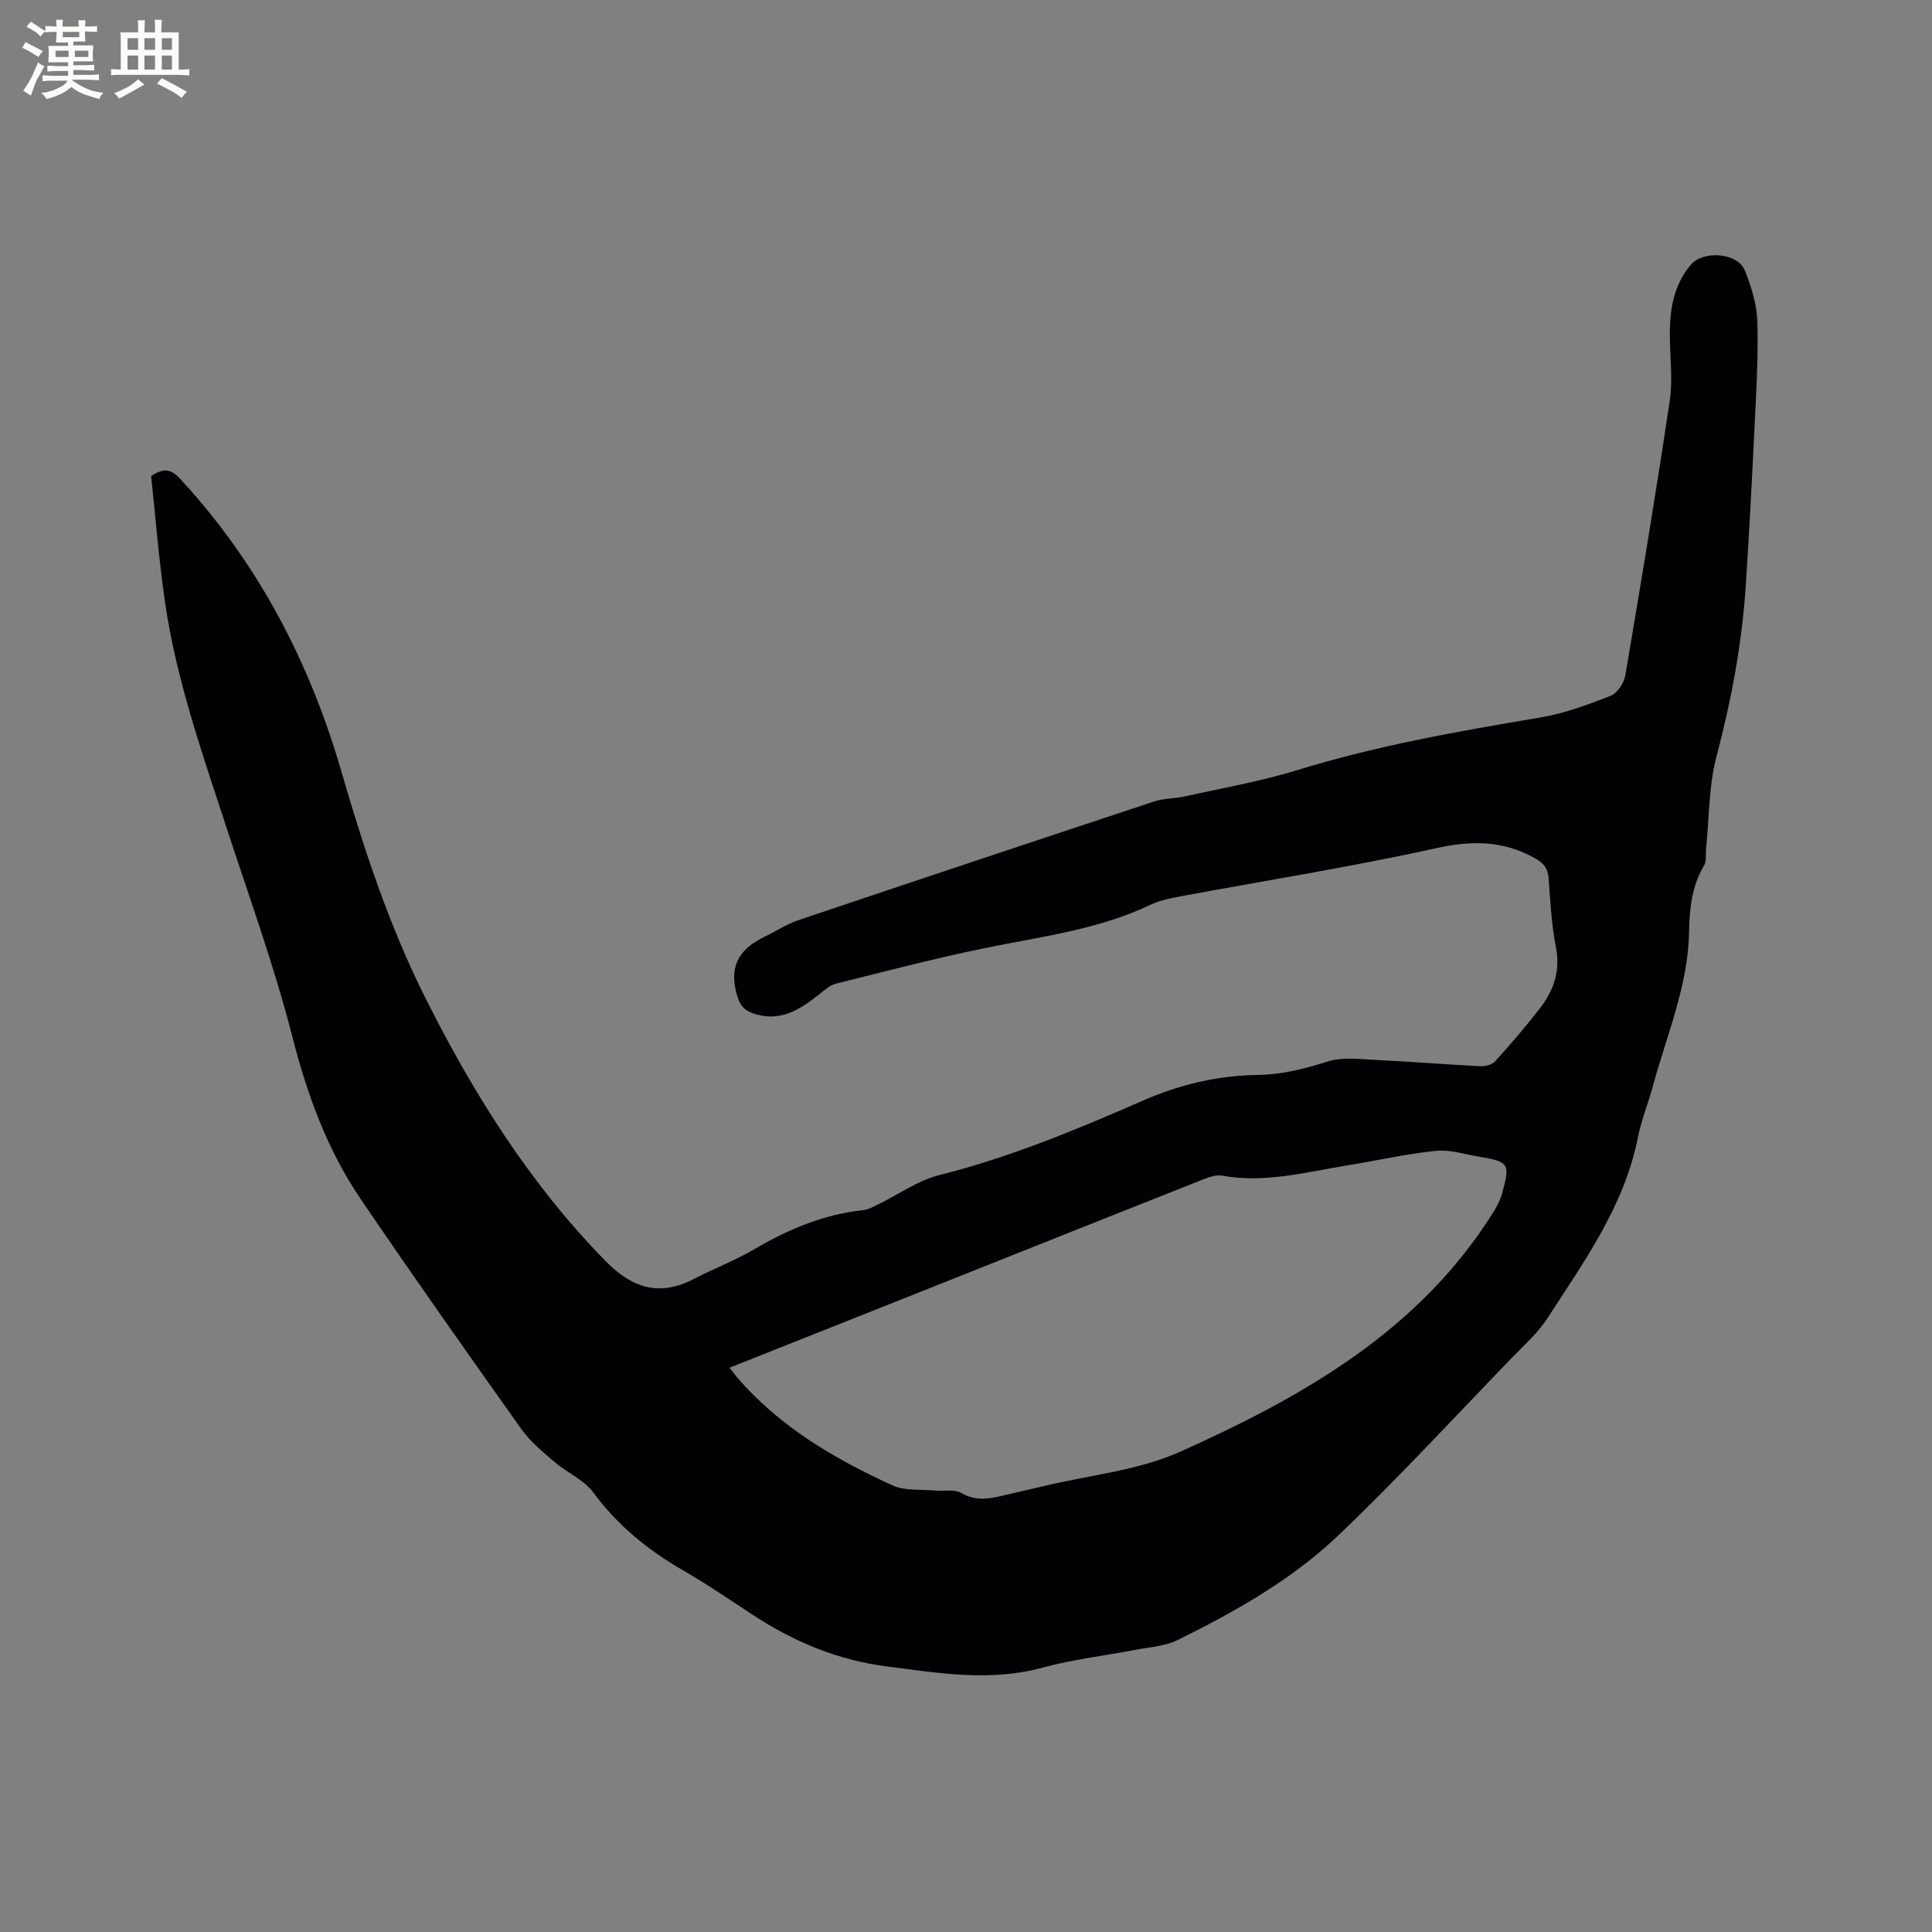 <svg enable-background="new 0 0 400 400" viewBox="0 0 400 400" xmlns="http://www.w3.org/2000/svg"><rect x="0" y="0" width="400" height="400" fill="#808080" stroke="none"/><path d="m31.29 98.56c3.04-2.05 4.49-1.07 6.16.74 16.05 17.42 26.66 37.77 33.23 60.43 4.63 15.98 9.86 31.83 17.3 46.7 9.93 19.85 21.66 38.59 37.36 54.62 5.54 5.66 11.19 7.47 18.37 3.72 4.12-2.15 8.51-3.81 12.5-6.15 7.03-4.14 14.36-7.2 22.53-8.08 1.09-.12 2.14-.74 3.16-1.23 4.17-2.03 8.11-4.9 12.5-6 14.57-3.65 28.35-9.37 42.01-15.35 7.73-3.39 15.57-5.28 23.93-5.4 5.03-.07 9.76-1.27 14.56-2.79 3.17-1 6.89-.46 10.34-.3 7.09.33 14.17.93 21.25 1.28 1.03.05 2.43-.31 3.07-1.02 3.2-3.53 6.31-7.16 9.23-10.92 2.89-3.72 4.32-7.79 3.34-12.75-.92-4.66-1.15-9.46-1.51-14.22-.16-2.12-1.02-3.15-2.96-4.23-6.58-3.63-13-3.62-20.33-2-17.46 3.86-35.16 6.66-52.75 9.94-2.17.4-4.42.84-6.39 1.78-10.98 5.22-22.91 6.61-34.61 9.03-10.25 2.12-20.4 4.77-30.56 7.31-1.23.31-2.33 1.34-3.38 2.17-4.1 3.27-8.32 5.96-13.93 3.88-1.94-.72-2.64-1.89-3.22-4.04-1.63-6 .89-9.4 5.93-11.8 2.29-1.09 4.44-2.55 6.82-3.35 24.56-8.27 49.15-16.47 73.76-24.61 1.98-.66 4.2-.56 6.26-1.02 7.84-1.75 15.79-3.13 23.45-5.49 16.46-5.07 33.32-8.02 50.24-10.87 4.95-.83 9.79-2.63 14.49-4.47 1.39-.54 2.79-2.64 3.06-4.22 3.22-18.9 6.35-37.82 9.19-56.78.64-4.24.11-8.66.04-12.99-.09-5.52.58-10.8 4.3-15.23 2.6-3.09 9.73-2.55 11.22 1.16 1.35 3.38 2.5 7.09 2.6 10.69.2 7.4-.26 14.83-.62 22.24-.51 10.69-1.08 21.37-1.77 32.05-.77 12.08-2.98 23.9-6.08 35.63-1.62 6.15-1.5 12.76-2.16 19.17-.12 1.15.12 2.52-.42 3.42-2.56 4.29-3.02 9.03-3.1 13.79-.21 11.24-4.68 21.45-7.54 32.04-.94 3.47-2.34 6.84-3.03 10.36-2.8 14.25-11.13 25.72-18.74 37.51-1.99 3.07-4.85 5.61-7.43 8.27-11.87 12.27-23.44 24.85-35.78 36.62-9.7 9.25-21.44 15.88-33.45 21.79-2.57 1.27-5.71 1.42-8.61 1.98-6.45 1.24-13.02 1.99-19.34 3.71-10.8 2.94-21.38 1.11-32.09-.25-10.23-1.3-19.34-5.12-27.86-10.71-4.79-3.14-9.52-6.38-14.47-9.23-7.25-4.18-13.51-9.29-18.53-16.1-1.92-2.6-5.36-4.04-7.92-6.23-2.45-2.1-5.06-4.2-6.91-6.8-11.23-15.81-22.42-31.65-33.31-47.69-6.9-10.16-11.04-21.47-14.11-33.44-3.77-14.74-8.99-29.11-13.72-43.59-5-15.3-10.35-30.51-12.69-46.51-1.28-8.77-1.96-17.64-2.88-26.17zm119.76 184.61c.67.87 1.02 1.37 1.43 1.84 8.8 10.32 20.21 16.99 32.31 22.53 2.53 1.16 5.76.78 8.68 1.06 1.88.18 4.12-.33 5.58.52 3.24 1.88 6.25 1.1 9.42.33 2.47-.6 4.95-1.13 7.42-1.72 9.56-2.31 19.74-3.25 28.56-7.21 25.27-11.35 49.24-24.9 64.63-49.39.77-1.23 1.5-2.57 1.89-3.96 1.74-6.23 1.46-6.66-4.7-7.68-3-.5-6.07-1.52-9-1.22-6.2.64-12.31 2.04-18.48 3.04-8.53 1.39-16.99 3.7-25.79 2.09-1.23-.22-2.7.31-3.94.8-17.02 6.73-34.02 13.52-51.02 20.29-15.54 6.18-31.07 12.35-46.99 18.68z" fill="#010103"/><g fill="#fcfbfa"><path d="m6.8 9.5c.6.3 1.3.7 2.1 1.1-.4.4-.7.8-.9 1.2-.7-.4-1.3-.8-1.8-1.1s-1.1-.6-1.6-.8c.2-.4.5-.8.7-1.2.4.2.8.5 1.5.8zm.9 6.9c-.3.6-.5 1.1-.7 1.7s-.4 1.1-.6 1.7c-.6-.4-1.1-.7-1.6-1 .7-1 1.2-1.8 1.5-2.4.3-.5.6-1.1.8-1.7.3-.6.5-1.2.8-1.8.3.3.8.6 1.3.8-.7 1.3-1.2 2.2-1.5 2.7zm.1-11c.4.3 1 .7 1.7 1.1-.5.2-.8.6-1.1 1.1-.5-.6-1-1-1.4-1.2s-.9-.6-1.5-.8c.2-.4.5-.7.9-1.1.5.3.9.6 1.4.9zm10.5 13.1c1 .4 2 .6 3.1.7-.4.4-.7.8-.8 1.3-.9-.2-1.9-.6-3-.9-1-.4-2-.9-2.8-1.6-.5.4-1.1.9-1.9 1.3s-1.9.9-3.3 1.2c-.1-.3-.5-.8-1.1-1.3 1 0 2.1-.3 3.2-.8 1.2-.5 1.9-1 2.3-1.7h-3.2c-.4 0-1 0-2 .1v-1.2c1 0 1.7.1 2 .1h3.3v-1h-2.3c-.2 0-.9 0-2 .1v-1.2c1.2 0 1.9.1 2 .1h2.3v-.8h-4.1c0-.7.1-1.2.1-1.6 0-.5 0-1.1-.1-1.8h4.1v-.7h-2.5c0-.6.1-1.1.1-1.6v-.6h-.5c-.4 0-1 0-1.8.1v-1.3c1.2 0 1.9.1 2.1.1h.2c0-.3 0-.8-.1-1.4h1.4c0 .6-.1 1-.1 1.4h3.4c0-.4 0-.8-.1-1.3h1.5c0 .4-.1.9-.1 1.3.7 0 1.5 0 2.5-.1v1.2c-1 0-1.8-.1-2.5-.1v.6c0 .3 0 .8.1 1.5h-2.5v.8h4.1c0 .7-.1 1.3-.1 1.8s0 1 .1 1.5h-4.1v.8h1.4c.8 0 1.8 0 2.9-.1v1.2c-1 0-1.9-.1-2.8-.1h-1.5v1h3.2c.3 0 1 0 2.1-.1v1.2c-1.1 0-1.8-.1-2.1-.1h-3.4l-.1.1c1.4 1 2.4 1.5 3.4 1.9zm-4.1-6.7v-1.3h-2.7v1.3zm2.2-4.1v-1.1h-3.4v1.1zm1.9 4.1v-1.3h-2.8v1.3z"/><path d="m37 6.7v2.3 5.4c1 0 1.8 0 2.2-.1v1.3c-.6 0-1.5-.1-2.5-.1h-11.9c-.7 0-1.3 0-1.8.1v-1.3c.5 0 1.1.1 2 .1v-5.2c0-1 0-1.8-.1-2.5h3.7c0-1.3 0-2.1-.1-2.5h1.5c0 .4-.1 1.3-.1 2.5h2.2c0-1.2 0-2.1-.1-2.6h1.5c0 .4-.1 1.3-.1 2.6zm-12.3 13.7c-.3-.4-.7-.8-1.1-1.1 1.1-.4 2.1-.9 2.9-1.3.8-.5 1.5-1 2.1-1.6.4.4.9.8 1.3 1.1-2.5 1.4-4.2 2.4-5.2 2.9zm3.9-10.1v-2.4h-2.2v2.4zm0 4.1v-2.9h-2.2v2.9zm3.5-4.1v-2.4h-2.2v2.4zm0 4.1v-2.9h-2.2v2.9zm.4 2.9 1-1.1c.6.3 1.4.7 2.5 1.3s2 1.1 2.7 1.5c-.4.4-.8.8-1.1 1.3-.8-.8-2.5-1.7-5.1-3zm3.1-7v-2.4h-2.1v2.4zm0 4.1v-2.9h-2.1v2.9z"/></g></svg>